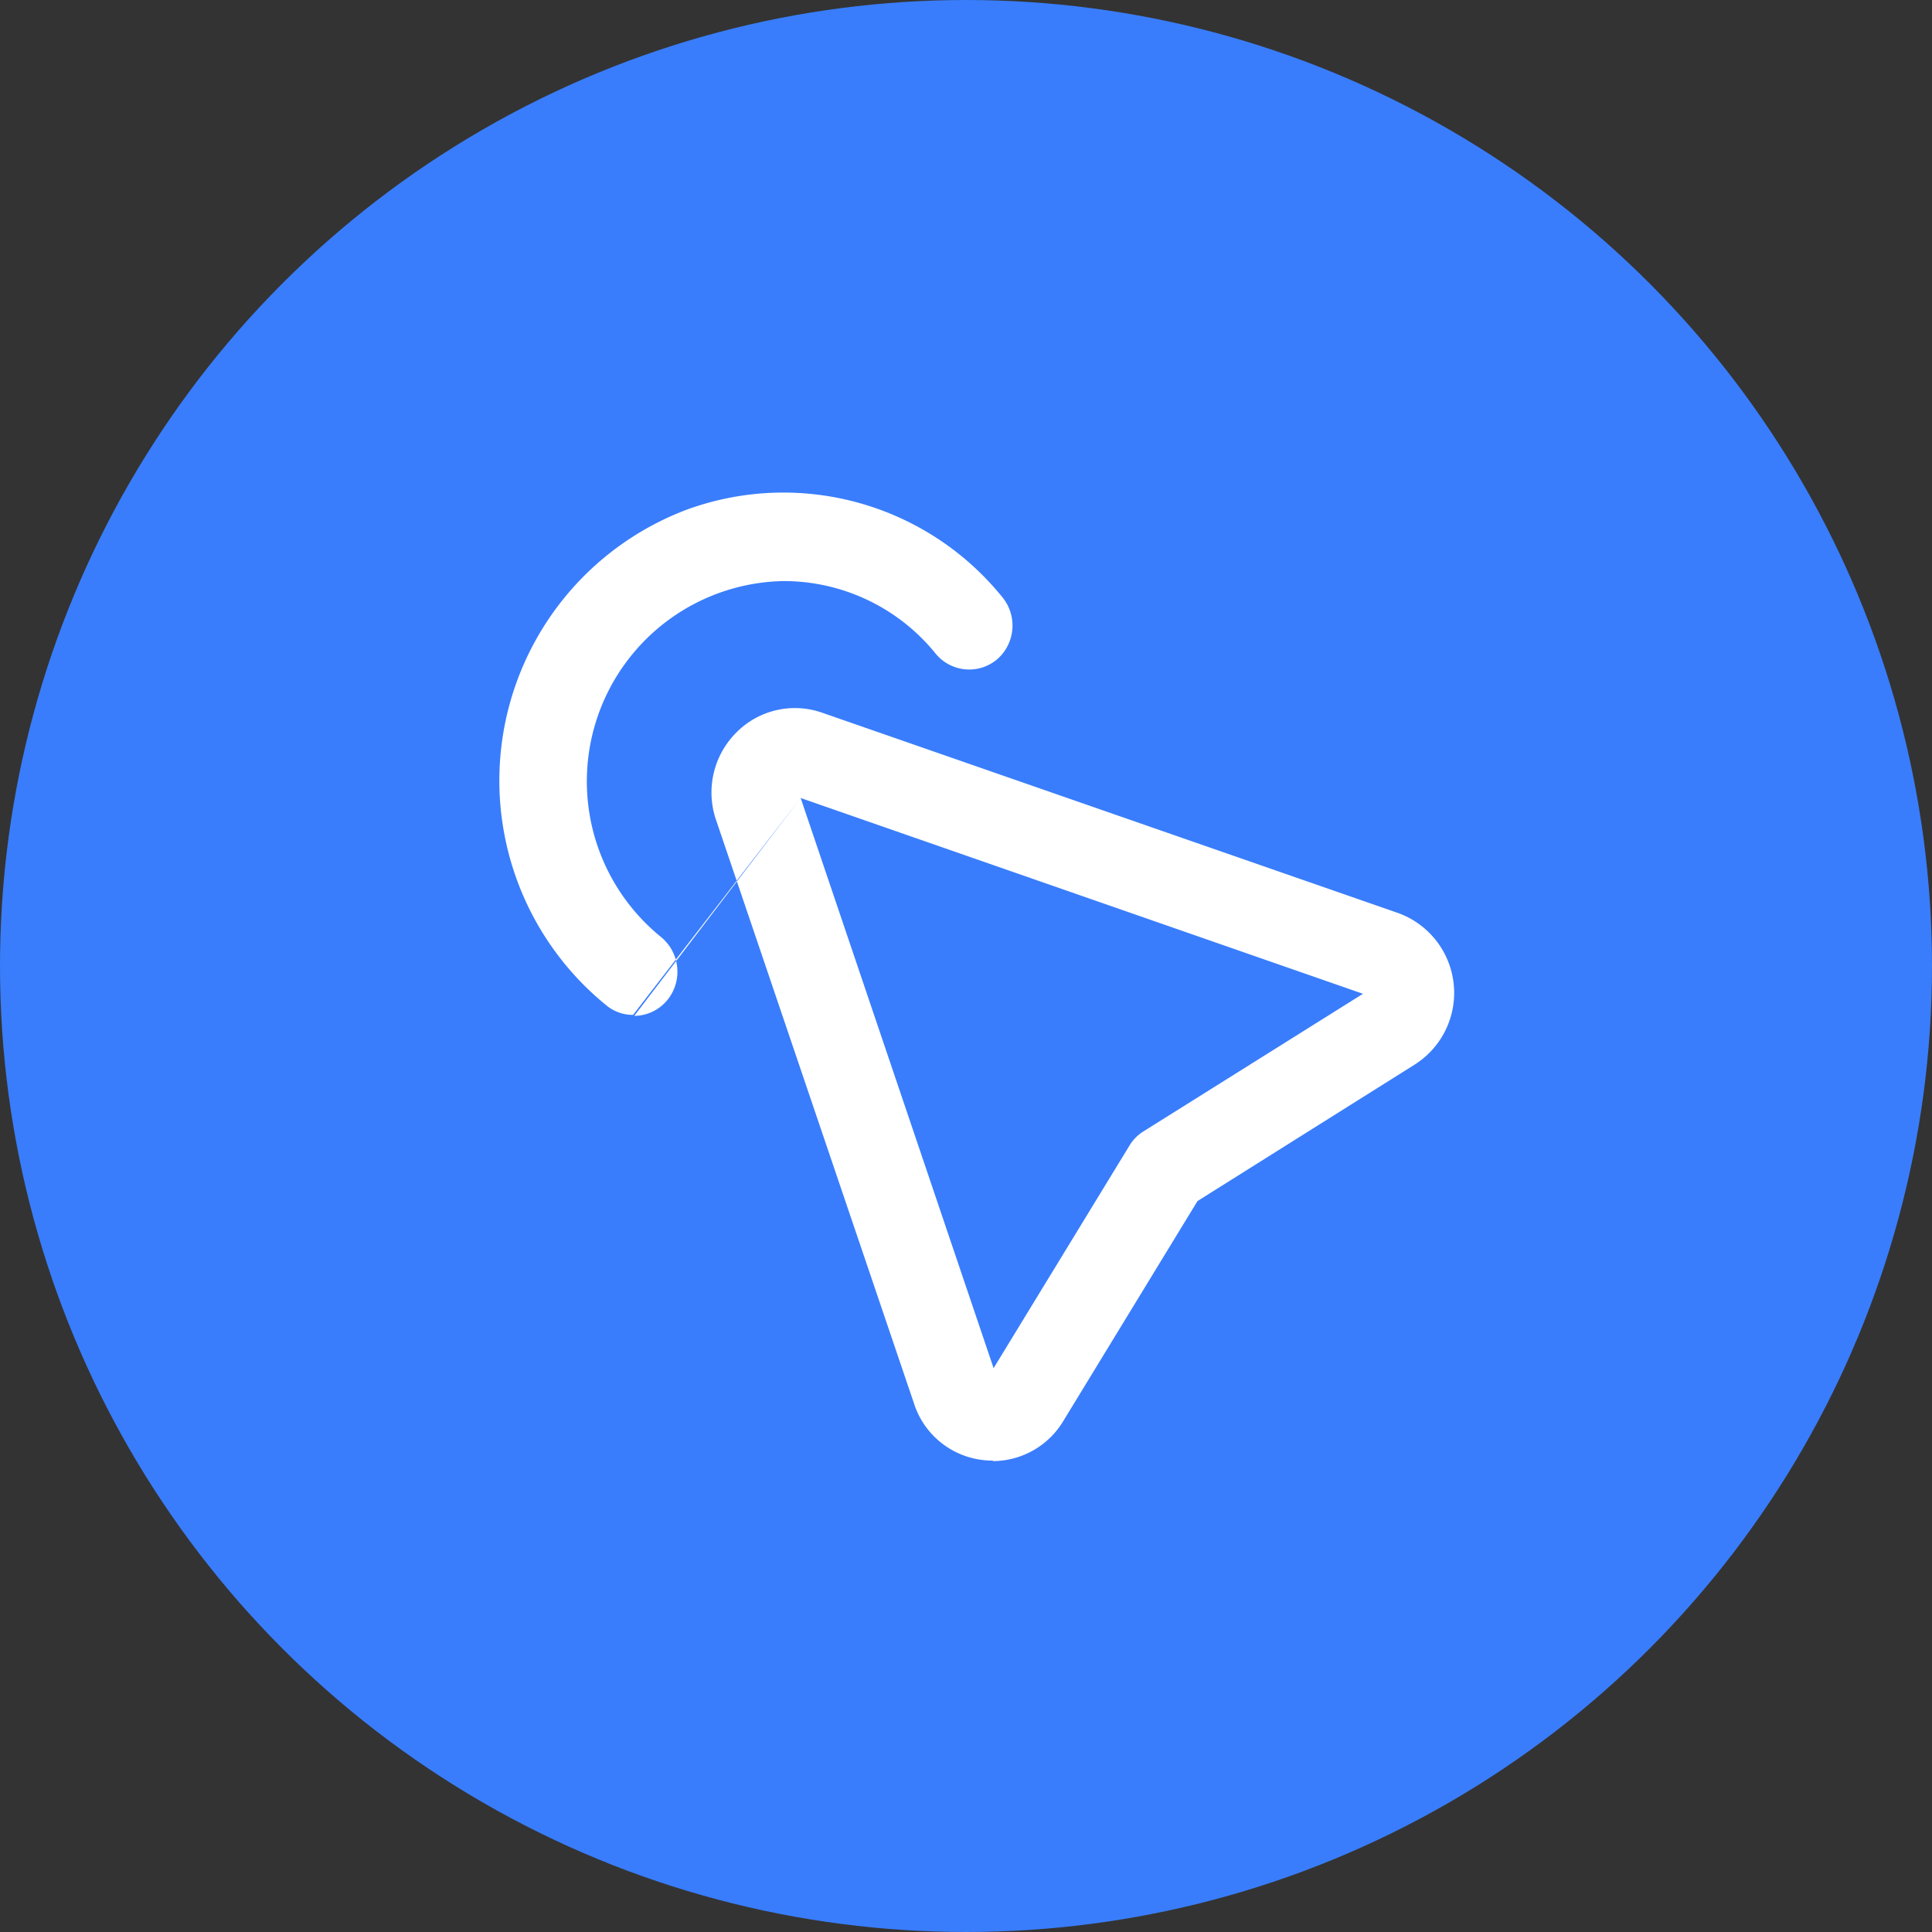 <svg id="组_123" data-name="组 123" xmlns="http://www.w3.org/2000/svg" width="70" height="70" viewBox="0 0 70 70">
  <rect x="0" y="0" width="70" height="70" fill="#333333" stroke="none"/>
  <defs>
    <style>
      .cls-1 {
        fill: #397dfc;
      }

      .cls-2 {
        fill: #fff;
        fill-rule: evenodd;
      }
    </style>
  </defs>
  <circle id="椭圆_1" data-name="椭圆 1" class="cls-1" cx="35" cy="35" r="35"/>
  <path id="形状_5" data-name="形状 5" class="cls-2" d="M417.98,648.919a2.339,2.339,0,0,1-.346-0.017,2.979,2.979,0,0,1-2.519-2.055l-7.171-21.138a3.07,3.07,0,0,1,.722-3.155,2.983,2.983,0,0,1,3.114-.734l20.858,7.254a3.076,3.076,0,0,1,.616,5.5l-7.866,4.942-4.862,7.969a2.985,2.985,0,0,1-2.564,1.453Zm-6.971-24.007L418,645.571l4.924-8.066a1.536,1.536,0,0,1,.5-0.509l7.959-4.989-20.368-7.092Zm0,0-6.071,7.859a1.5,1.5,0,0,1-.976-0.351,10.491,10.491,0,0,1,2.945-17.963,10.2,10.2,0,0,1,11.416,3.188,1.621,1.621,0,0,1-.2,2.248,1.572,1.572,0,0,1-2.22-.208,7.084,7.084,0,0,0-5.5-2.632,7.259,7.259,0,0,0-4.449,12.9,1.626,1.626,0,0,1,.252,2.247,1.567,1.567,0,0,1-1.226.607Zm0,0" transform="translate(-382 -596)"/>
</svg>
